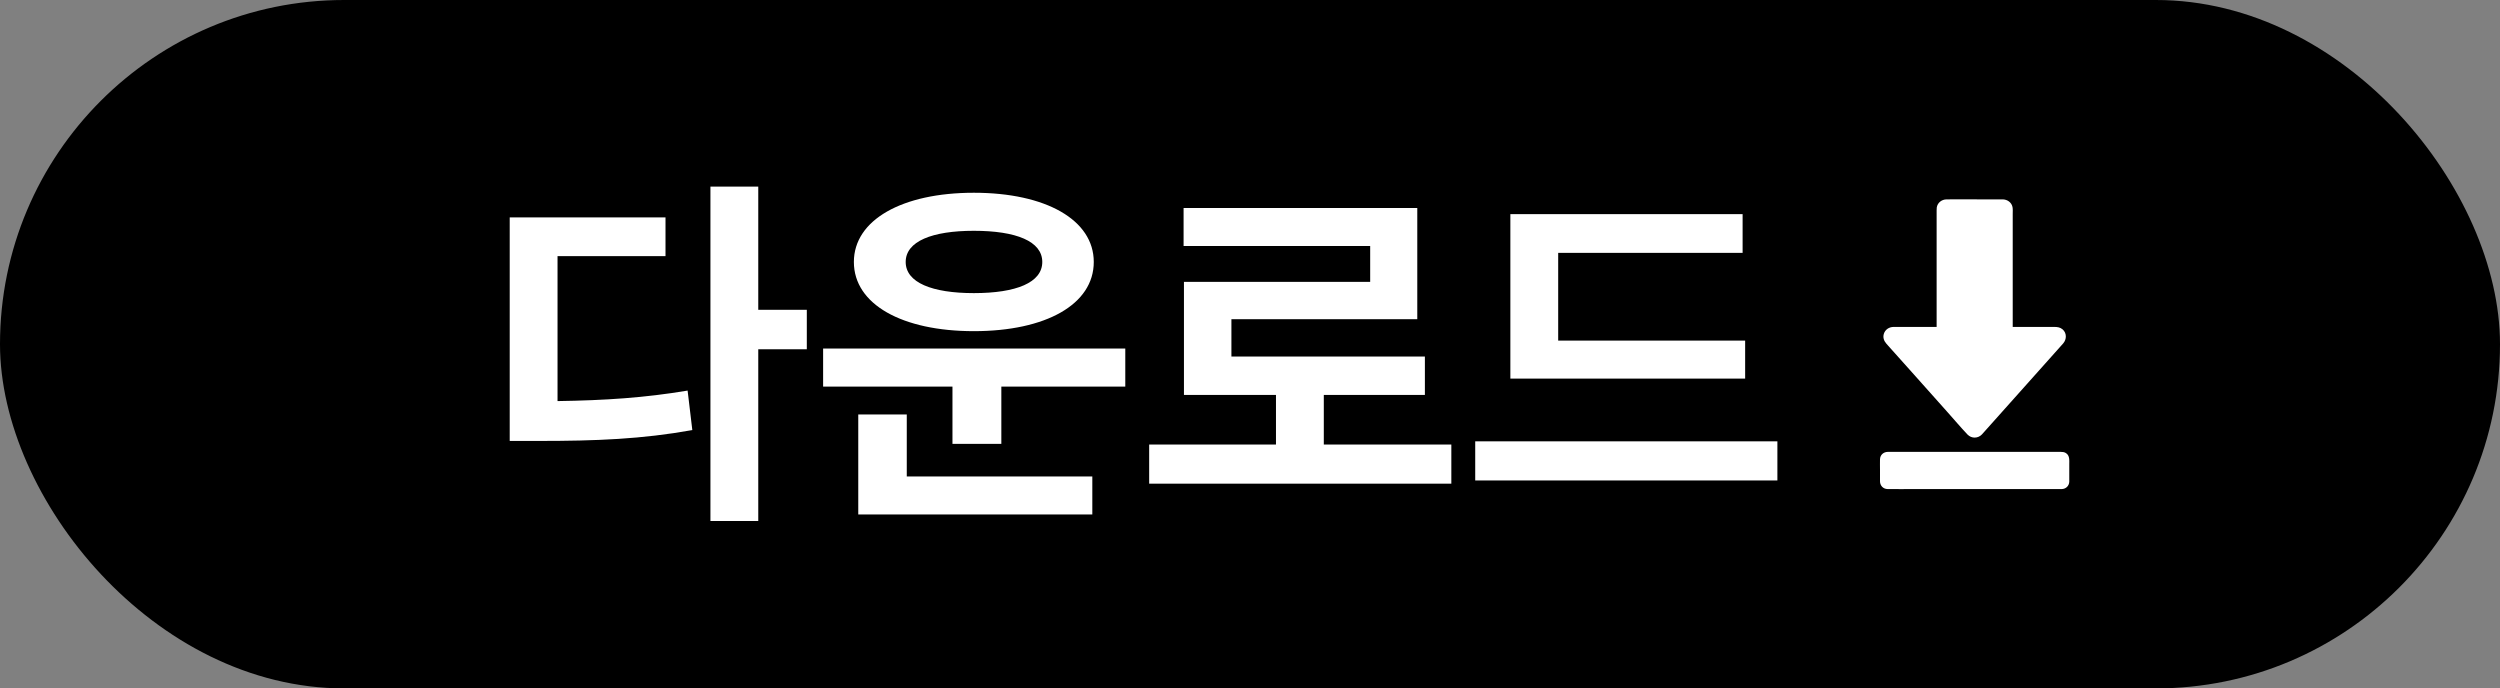 <svg width="69" height="19" viewBox="0 0 69 19" fill="none" xmlns="http://www.w3.org/2000/svg">
<rect x="0" y="0" width="69" height="19" fill="#808080" stroke="none"/>
<rect width="69" height="19" rx="9.5" fill="black"/>
<path d="M15.388 7.07V11.07C16.698 11.05 17.788 10.98 18.978 10.78L19.108 11.87C17.718 12.12 16.458 12.17 14.858 12.17H14.068V6H18.368V7.07H15.388ZM22.268 8.55V9.64H20.928V14.38H19.608V5.15H20.928V8.55H22.268ZM26.878 6.37C25.727 6.37 24.997 6.66 24.997 7.23C24.997 7.8 25.727 8.09 26.878 8.09C28.047 8.09 28.767 7.8 28.767 7.23C28.767 6.66 28.047 6.37 26.878 6.37ZM26.878 9.14C24.898 9.14 23.567 8.4 23.567 7.23C23.567 6.07 24.898 5.32 26.878 5.32C28.867 5.32 30.188 6.07 30.188 7.23C30.188 8.4 28.867 9.14 26.878 9.14ZM25.027 11.44V13.15H30.148V14.2H23.688V11.44H25.027ZM22.718 9.62H31.058V10.67H27.637V12.25H26.288V10.67H22.718V9.62ZM36.537 12.27H40.057V13.35H31.717V12.27H35.217V10.9H32.677V7.78H37.817V6.79H32.667V5.74H39.117V8.81H33.987V9.84H39.327V10.9H36.537V12.27ZM48.166 9.4V10.45H41.686V5.91H48.096V6.98H43.006V9.4H48.166ZM40.716 12.18H49.056V13.26H40.716V12.18Z" fill="white"/>
<path d="M54.363 11.934L52.115 9.416C52.009 9.297 52.093 9.109 52.252 9.109H53.535V5.774C53.535 5.672 53.617 5.59 53.718 5.59H55.282C55.383 5.59 55.465 5.672 55.465 5.774V9.109H56.749C56.908 9.109 56.992 9.297 56.886 9.416L54.638 11.934C54.565 12.016 54.436 12.016 54.363 11.934Z" fill="white"/>
<path d="M54.423 11.874C54.279 11.712 54.134 11.551 53.99 11.389C53.69 11.054 53.39 10.718 53.09 10.383C52.835 10.096 52.579 9.81 52.323 9.524C52.274 9.469 52.221 9.416 52.175 9.358C52.127 9.298 52.155 9.211 52.232 9.196C52.263 9.19 52.313 9.194 52.351 9.194H53.504H53.534C53.58 9.194 53.619 9.155 53.619 9.109C53.619 8.938 53.619 8.767 53.619 8.596C53.619 8.218 53.619 7.84 53.619 7.462C53.619 7.082 53.619 6.701 53.619 6.322C53.619 6.14 53.612 5.956 53.619 5.775C53.623 5.653 53.758 5.675 53.843 5.675H54.352C54.66 5.675 54.967 5.671 55.275 5.675C55.334 5.675 55.377 5.715 55.38 5.775C55.381 5.792 55.38 5.808 55.38 5.825V6.112V7.168V8.356V9.075V9.11C55.38 9.156 55.419 9.195 55.465 9.195H56.557H56.736C56.766 9.195 56.784 9.197 56.808 9.214C56.841 9.238 56.857 9.291 56.84 9.332C56.833 9.351 56.814 9.369 56.798 9.386C56.769 9.419 56.74 9.452 56.711 9.484C56.458 9.767 56.205 10.05 55.953 10.333C55.644 10.678 55.336 11.023 55.027 11.369C54.877 11.537 54.731 11.71 54.577 11.874C54.532 11.922 54.468 11.922 54.423 11.874C54.348 11.795 54.228 11.915 54.304 11.993C54.412 12.108 54.593 12.105 54.701 11.99C54.719 11.97 54.737 11.95 54.754 11.931C54.846 11.827 54.938 11.724 55.031 11.621C55.34 11.275 55.648 10.928 55.958 10.583C56.235 10.273 56.512 9.963 56.789 9.652C56.841 9.594 56.895 9.536 56.946 9.476C57.042 9.364 57.045 9.192 56.928 9.091C56.859 9.032 56.781 9.023 56.696 9.023C56.297 9.023 55.898 9.023 55.5 9.023C55.489 9.023 55.478 9.023 55.466 9.023C55.494 9.051 55.523 9.08 55.551 9.108C55.551 8.931 55.551 8.755 55.551 8.578C55.551 8.193 55.551 7.808 55.551 7.423C55.551 7.04 55.551 6.657 55.551 6.275C55.551 6.151 55.551 6.027 55.551 5.903C55.551 5.842 55.557 5.775 55.545 5.714C55.52 5.587 55.403 5.505 55.277 5.503C55.241 5.502 55.203 5.503 55.167 5.503C54.995 5.503 54.824 5.503 54.652 5.503C54.343 5.503 54.033 5.497 53.722 5.503C53.592 5.505 53.476 5.594 53.455 5.725C53.451 5.753 53.451 5.777 53.451 5.804V6.07V7.12V8.332V9.072V9.108L53.535 9.023C53.172 9.023 52.809 9.023 52.446 9.023C52.385 9.023 52.325 9.023 52.264 9.023C52.138 9.024 52.027 9.097 51.992 9.22C51.965 9.317 51.997 9.409 52.061 9.482C52.081 9.505 52.102 9.527 52.121 9.55C52.353 9.81 52.586 10.069 52.818 10.329C53.129 10.678 53.44 11.027 53.751 11.375C53.932 11.577 54.108 11.787 54.294 11.983C54.297 11.986 54.3 11.989 54.303 11.993C54.376 12.076 54.495 11.955 54.423 11.874Z" fill="white"/>
<path d="M56.909 13.413H52.092C52.026 13.413 51.973 13.361 51.973 13.295V12.674C51.973 12.608 52.025 12.555 52.092 12.555H56.909C56.974 12.555 57.028 12.608 57.028 12.674V13.295C57.028 13.361 56.974 13.413 56.909 13.413Z" fill="white"/>
<path d="M56.909 13.329C56.7 13.329 56.49 13.329 56.28 13.329C55.803 13.329 55.327 13.329 54.85 13.329C54.326 13.329 53.802 13.329 53.278 13.329C52.924 13.329 52.572 13.329 52.219 13.329C52.184 13.329 52.149 13.329 52.114 13.329C52.085 13.329 52.062 13.329 52.058 13.295C52.054 13.267 52.058 13.236 52.058 13.207C52.058 13.147 52.058 13.087 52.058 13.027C52.058 12.916 52.058 12.806 52.058 12.695C52.058 12.66 52.068 12.642 52.103 12.641C52.132 12.64 52.162 12.641 52.191 12.641H52.583H53.953H55.547H56.7C56.767 12.641 56.839 12.634 56.906 12.641C56.957 12.646 56.941 12.719 56.941 12.762V13.139V13.271C56.943 13.3 56.942 13.328 56.909 13.329C56.801 13.334 56.8 13.503 56.909 13.498C57.023 13.493 57.107 13.409 57.112 13.295C57.113 13.263 57.112 13.233 57.112 13.202C57.112 13.073 57.112 12.945 57.112 12.816C57.112 12.703 57.129 12.57 57.015 12.502C56.972 12.476 56.925 12.472 56.877 12.472C56.582 12.472 56.288 12.472 55.993 12.472C55.471 12.472 54.95 12.472 54.428 12.472C53.916 12.472 53.406 12.472 52.894 12.472C52.63 12.472 52.366 12.47 52.103 12.472C51.984 12.473 51.892 12.556 51.888 12.676C51.885 12.77 51.888 12.865 51.888 12.96C51.888 13.068 51.887 13.176 51.888 13.284C51.889 13.404 51.975 13.496 52.097 13.498C52.347 13.502 52.598 13.498 52.848 13.498H54.368H55.944H56.864H56.908C57.018 13.498 57.018 13.329 56.909 13.329Z" fill="white"/>
</svg>
